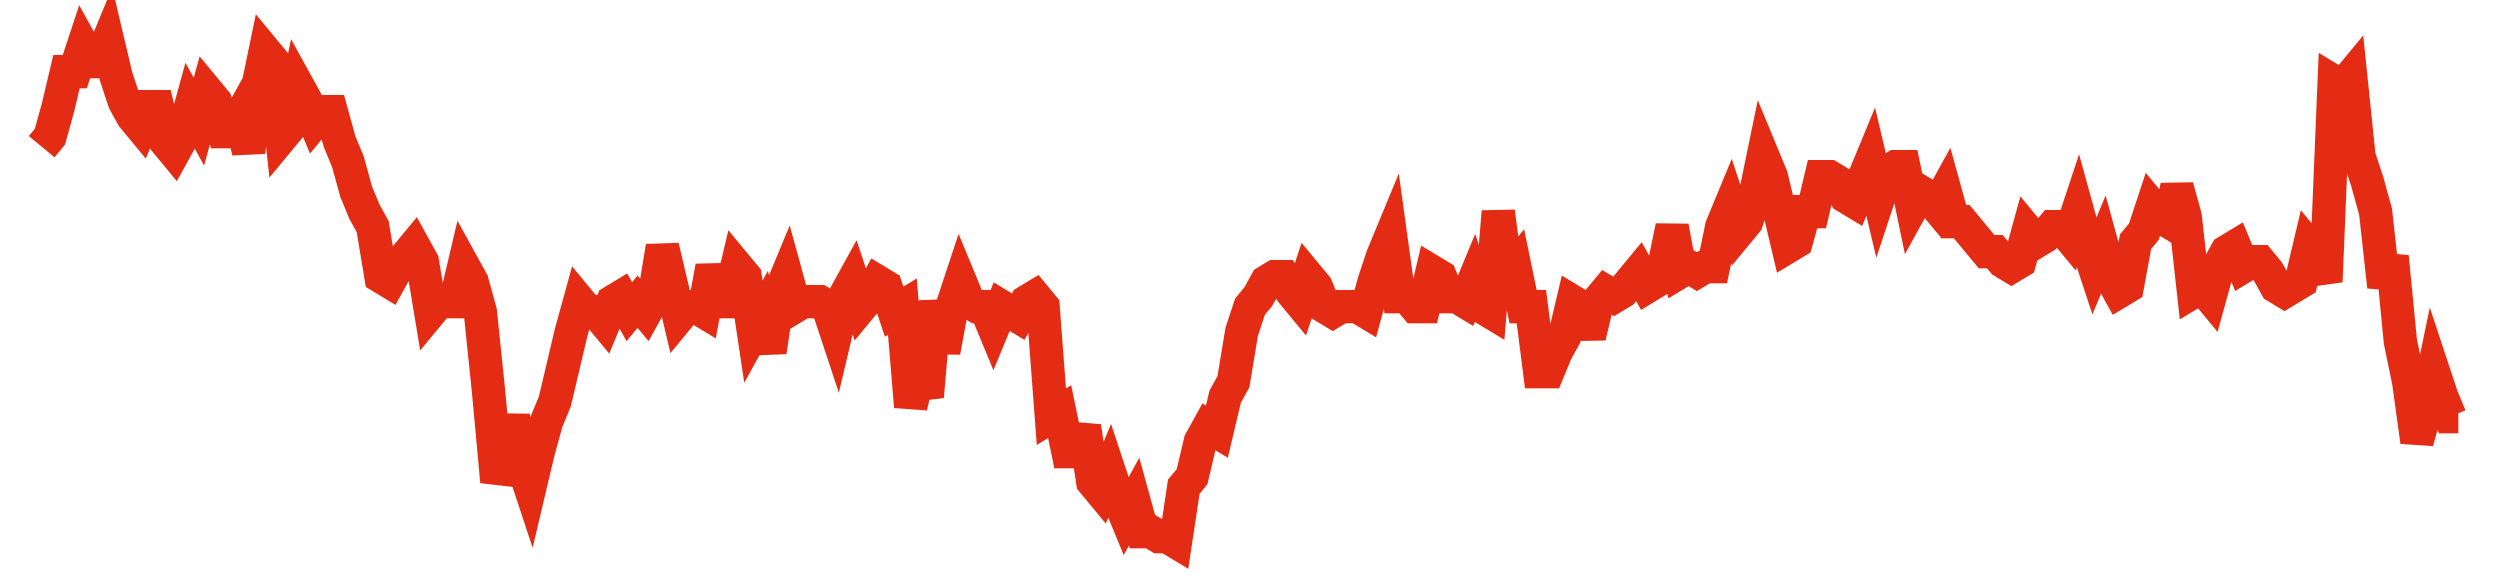 <svg width="300" height="70" viewBox="0 0 300 70" xmlns="http://www.w3.org/2000/svg">
    <path d="M 5,17.6 L 5.993,16.4 L 6.986,12.8 L 7.979,8.6 L 8.973,8.6 L 9.966,5.6 L 10.959,7.4 L 11.952,7.4 L 12.945,5 L 13.938,9.2 L 14.932,12.2 L 15.925,14 L 16.918,15.2 L 17.911,12.8 L 18.904,12.8 L 19.897,17 L 20.89,18.2 L 21.884,16.4 L 22.877,12.8 L 23.87,14.6 L 24.863,11 L 25.856,12.2 L 26.849,15.8 L 27.842,15.8 L 28.836,14 L 29.829,18.2 L 30.822,11 L 31.815,6.2 L 32.808,7.4 L 33.801,16.4 L 34.795,15.2 L 35.788,10.4 L 36.781,12.2 L 37.774,14.6 L 38.767,13.4 L 39.76,13.4 L 40.753,17 L 41.747,19.4 L 42.74,23 L 43.733,25.4 L 44.726,27.2 L 45.719,33.2 L 46.712,33.8 L 47.705,32 L 48.699,30.8 L 49.692,29.6 L 50.685,31.4 L 51.678,37.4 L 52.671,36.2 L 53.664,36.2 L 54.658,36.2 L 55.651,32 L 56.644,33.8 L 57.637,37.4 L 58.63,47 L 59.623,57.8 L 60.616,54.8 L 61.61,50 L 62.603,55.4 L 63.596,58.4 L 64.589,54.2 L 65.582,50.6 L 66.575,48.2 L 67.568,44 L 68.562,39.8 L 69.555,36.2 L 70.548,37.4 L 71.541,37.4 L 72.534,38.6 L 73.527,36.2 L 74.521,35.6 L 75.514,37.4 L 76.507,36.2 L 77.5,37.4 L 78.493,35.6 L 79.486,29.6 L 80.479,33.8 L 81.473,38 L 82.466,36.8 L 83.459,36.8 L 84.452,37.4 L 85.445,32 L 86.438,36.2 L 87.432,36.2 L 88.425,32 L 89.418,33.2 L 90.411,39.8 L 91.404,38 L 92.397,42.2 L 93.39,35.6 L 94.384,33.2 L 95.377,36.8 L 96.37,36.2 L 97.363,36.2 L 98.356,36.2 L 99.349,36.8 L 100.342,39.8 L 101.336,35.6 L 102.329,33.8 L 103.322,36.8 L 104.315,35.6 L 105.308,33.8 L 106.301,34.4 L 107.295,37.4 L 108.288,36.8 L 109.281,48.8 L 110.274,44.6 L 111.267,47.6 L 112.26,36.2 L 113.253,42.2 L 114.247,36.8 L 115.24,33.8 L 116.233,36.2 L 117.226,36.8 L 118.219,36.8 L 119.212,39.2 L 120.205,36.8 L 121.199,37.4 L 122.192,38 L 123.185,36.2 L 124.178,35.6 L 125.171,36.8 L 126.164,50 L 127.158,49.4 L 128.151,54.2 L 129.144,54.2 L 130.137,51.2 L 131.13,57.8 L 132.123,59 L 133.116,56.6 L 134.11,59.6 L 135.103,62 L 136.096,60.2 L 137.089,63.8 L 138.082,63.8 L 139.075,64.4 L 140.068,64.4 L 141.062,65 L 142.055,58.4 L 143.048,57.2 L 144.041,53 L 145.034,51.2 L 146.027,51.8 L 147.021,47.6 L 148.014,45.8 L 149.007,39.8 L 150,36.8 L 150.993,35.6 L 151.986,33.8 L 152.979,33.2 L 153.973,33.2 L 154.966,35 L 155.959,36.2 L 156.952,33.2 L 157.945,34.4 L 158.938,36.8 L 159.932,37.4 L 160.925,36.8 L 161.918,36.8 L 162.911,36.8 L 163.904,37.4 L 164.897,33.8 L 165.89,30.8 L 166.884,28.4 L 167.877,35.6 L 168.87,35.6 L 169.863,36.8 L 170.856,36.8 L 171.849,32.6 L 172.842,33.2 L 173.836,35.6 L 174.829,35.6 L 175.822,36.2 L 176.815,33.8 L 177.808,36.8 L 178.801,37.4 L 179.795,25.4 L 180.788,33.2 L 181.781,32 L 182.774,36.8 L 183.767,36.8 L 184.76,44.6 L 185.753,44.6 L 186.747,42.2 L 187.74,40.4 L 188.733,36.2 L 189.726,36.8 L 190.719,40.4 L 191.712,36.2 L 192.705,35 L 193.699,35.6 L 194.692,35 L 195.685,33.8 L 196.678,32.6 L 197.671,34.4 L 198.664,33.8 L 199.658,32 L 200.651,27.2 L 201.644,32.6 L 202.637,32 L 203.63,32.6 L 204.623,32 L 205.616,32 L 206.61,27.2 L 207.603,24.8 L 208.596,27.8 L 209.589,26.6 L 210.582,23.6 L 211.575,18.8 L 212.568,21.2 L 213.562,25.4 L 214.555,29.6 L 215.548,29 L 216.541,25.4 L 217.534,25.4 L 218.527,21.2 L 219.521,21.2 L 220.514,21.8 L 221.507,23.6 L 222.5,24.2 L 223.493,21.8 L 224.486,19.4 L 225.479,23.6 L 226.473,20.6 L 227.466,20 L 228.459,20 L 229.452,24.8 L 230.445,23 L 231.438,23.6 L 232.432,24.8 L 233.425,23 L 234.418,26.6 L 235.411,26.6 L 236.404,27.8 L 237.397,29 L 238.39,30.2 L 239.384,30.2 L 240.377,31.4 L 241.37,32 L 242.363,31.4 L 243.356,27.8 L 244.349,29 L 245.342,28.4 L 246.336,27.2 L 247.329,27.2 L 248.322,28.4 L 249.315,25.4 L 250.308,29 L 251.301,32 L 252.295,29.6 L 253.288,33.2 L 254.281,35 L 255.274,34.4 L 256.267,29 L 257.26,27.8 L 258.253,24.8 L 259.247,26 L 260.24,26.6 L 261.233,22.4 L 262.226,26 L 263.219,35 L 264.212,34.4 L 265.205,35.6 L 266.199,32 L 267.192,30.2 L 268.185,29.6 L 269.178,32 L 270.171,31.4 L 271.164,31.4 L 272.158,32.6 L 273.151,34.4 L 274.144,35 L 275.137,34.4 L 276.13,33.8 L 277.123,29.6 L 278.116,30.8 L 279.11,33.8 L 280.103,9.8 L 281.096,10.4 L 282.089,9.2 L 283.082,18.8 L 284.075,21.8 L 285.068,25.4 L 286.062,34.4 L 287.055,30.8 L 288.048,41 L 289.041,45.8 L 290.034,53 L 291.027,49.4 L 292.021,44.6 L 293.014,47.6 L 294.007,50 L 295,50" fill="none" stroke="#E32C13" stroke-width="4"/>
</svg>
